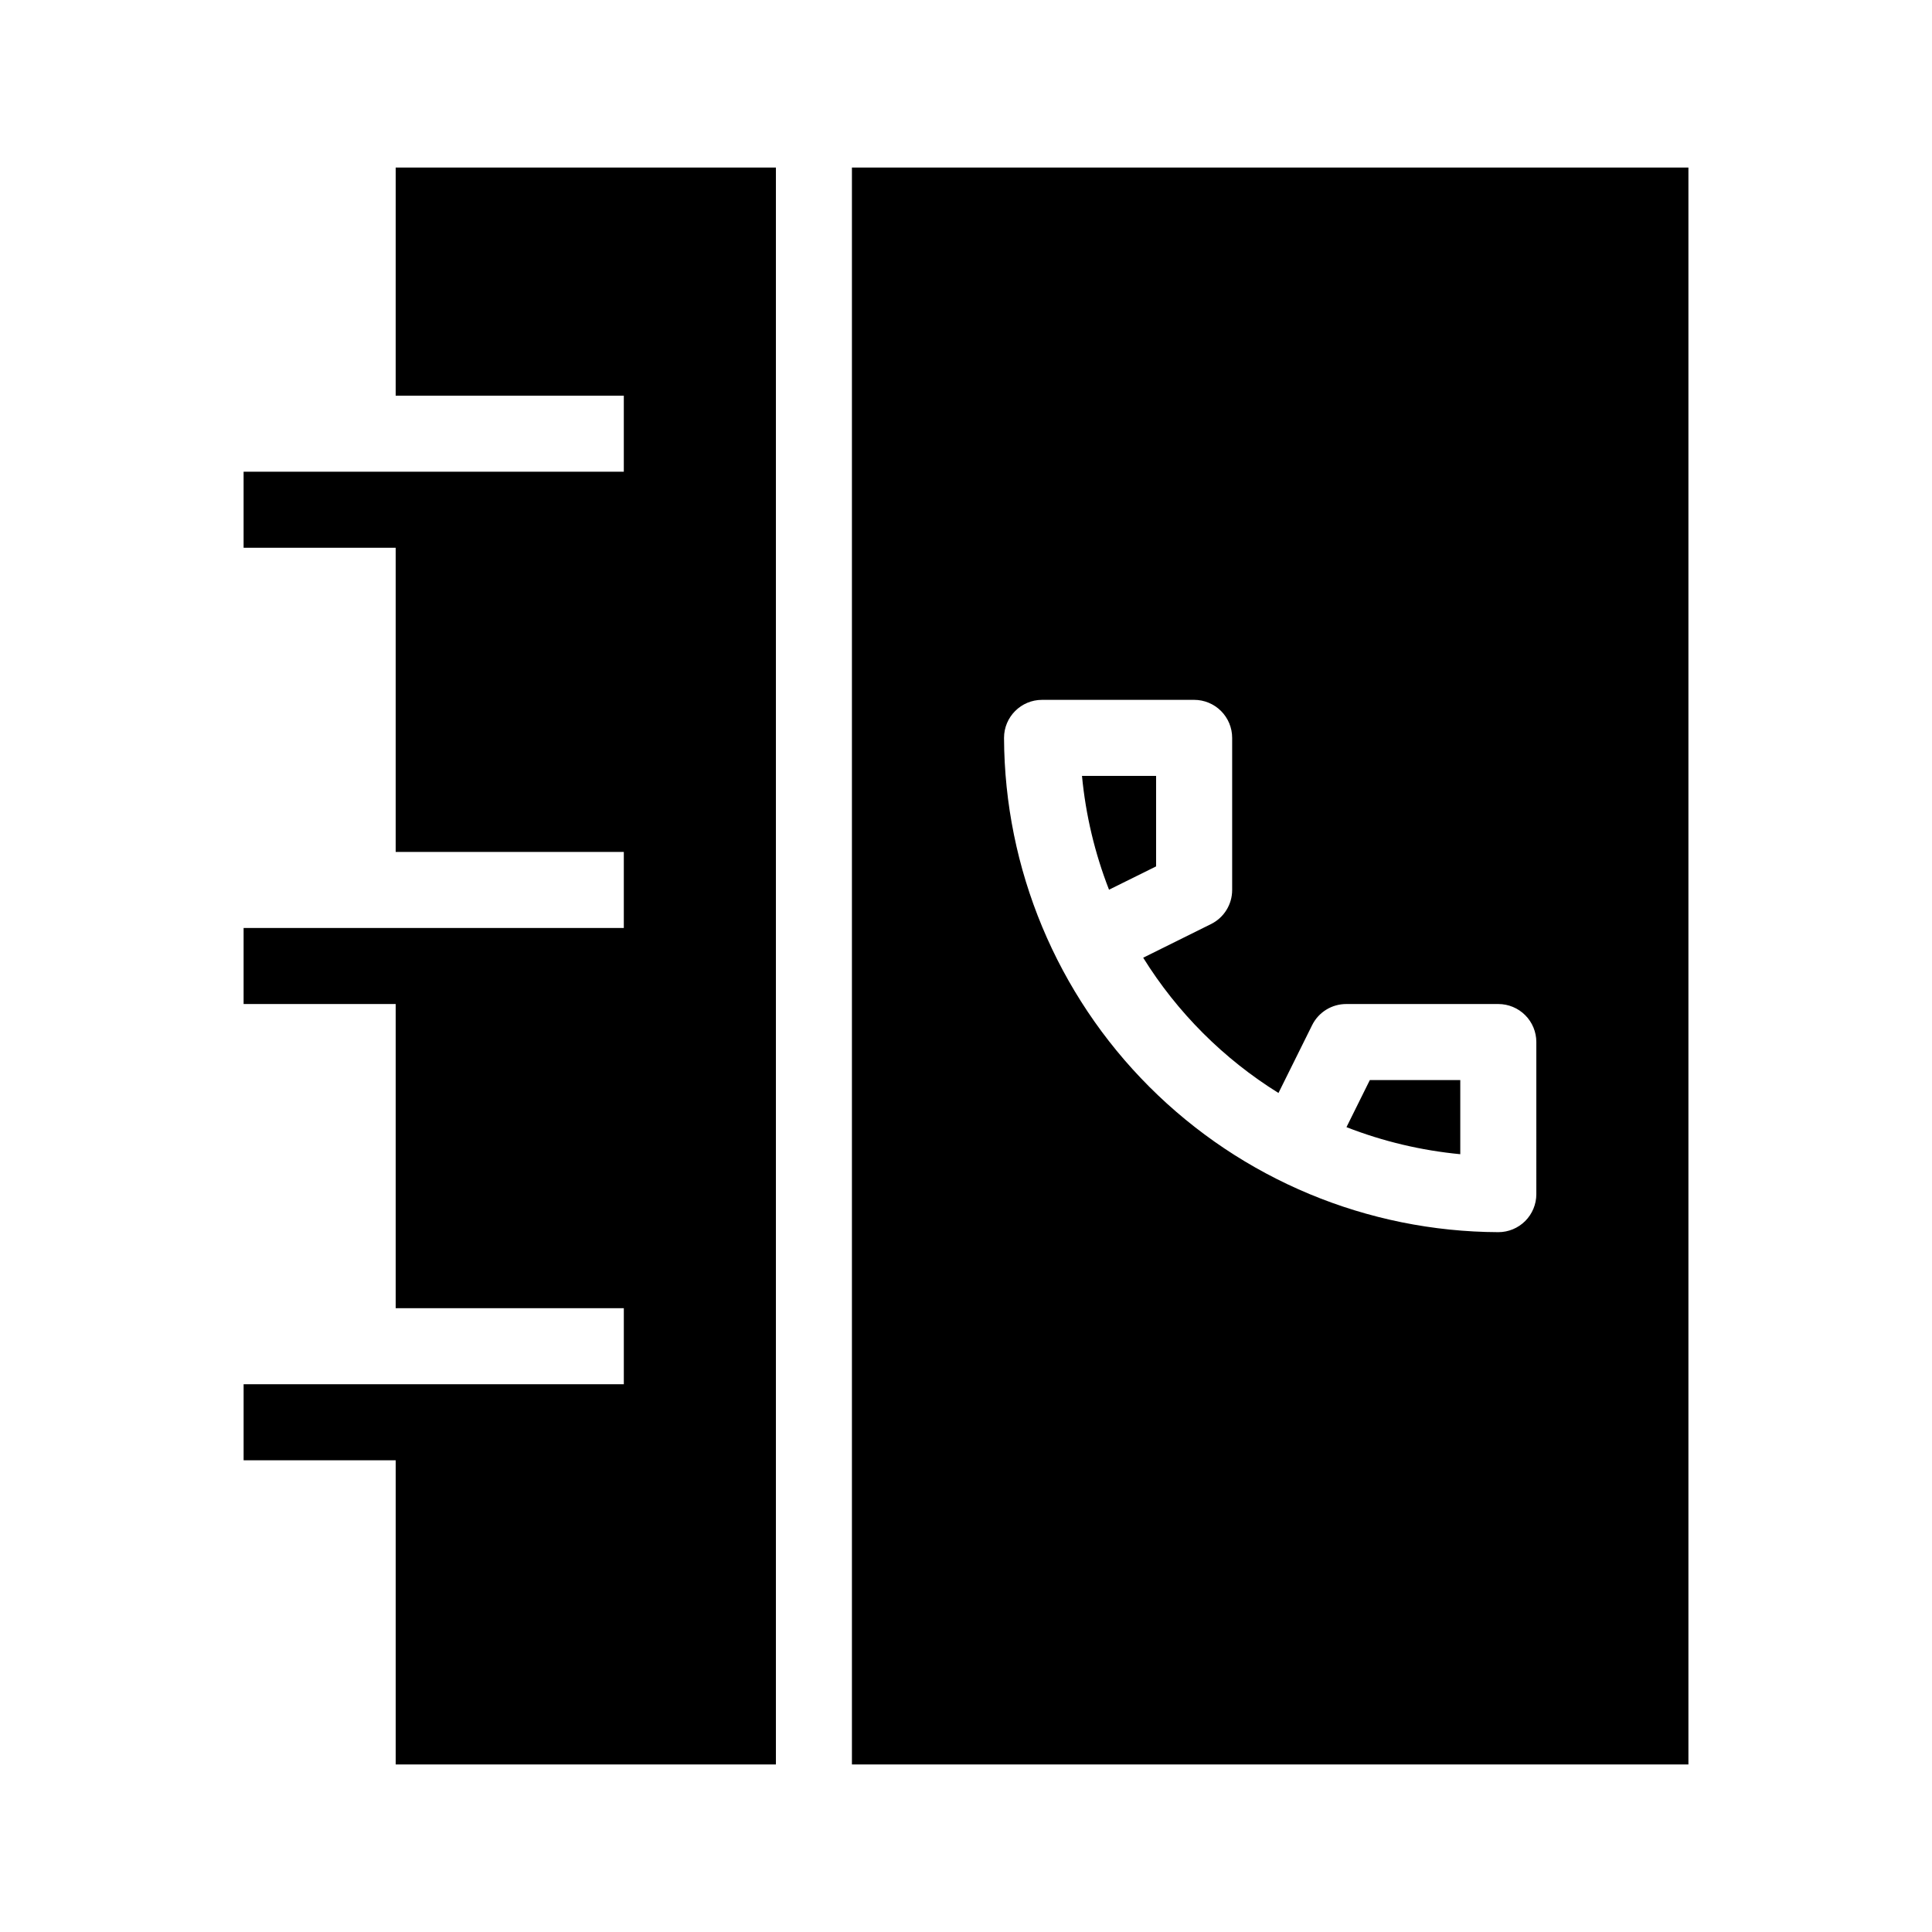 <?xml version="1.0" encoding="UTF-8"?>
<!-- Uploaded to: SVG Repo, www.svgrepo.com, Generator: SVG Repo Mixer Tools -->
<svg fill="#000000" width="800px" height="800px" version="1.1" viewBox="144 144 512 512" xmlns="http://www.w3.org/2000/svg">
 <path d="m507.02 430.23h23.969v19.645c-10.336-0.984-20.484-3.394-30.16-7.168zm-56.641-80.609h-19.641c0.98 10.336 3.394 20.488 7.164 30.16l12.477-6.18zm-201.52-100.76h60.457v20.152h-100.76v20.152h40.305v80.609h60.457v20.152h-100.76v20.152h40.305v80.609h60.457v20.152h-100.76v20.152h40.305v80.609h100.76v-423.2h-100.76zm342.59-60.457v423.2h-221.68v-423.2zm-40.305 231.75c0-2.672-1.062-5.238-2.949-7.125-1.891-1.891-4.453-2.953-7.125-2.953h-40.305c-3.828-0.004-7.328 2.16-9.035 5.59l-8.922 17.984c-14.543-9.039-26.812-21.305-35.852-35.848l17.984-8.922h0.004c3.426-1.703 5.594-5.203 5.59-9.031v-40.305c0-2.676-1.062-5.238-2.949-7.125-1.891-1.891-4.453-2.953-7.125-2.953h-40.305c-5.566 0-10.078 4.512-10.078 10.078 0.133 34.699 13.977 67.938 38.516 92.477 24.535 24.535 57.777 38.379 92.477 38.512 2.672 0 5.234-1.062 7.125-2.949 1.887-1.891 2.949-4.453 2.949-7.125z"/>
</svg>